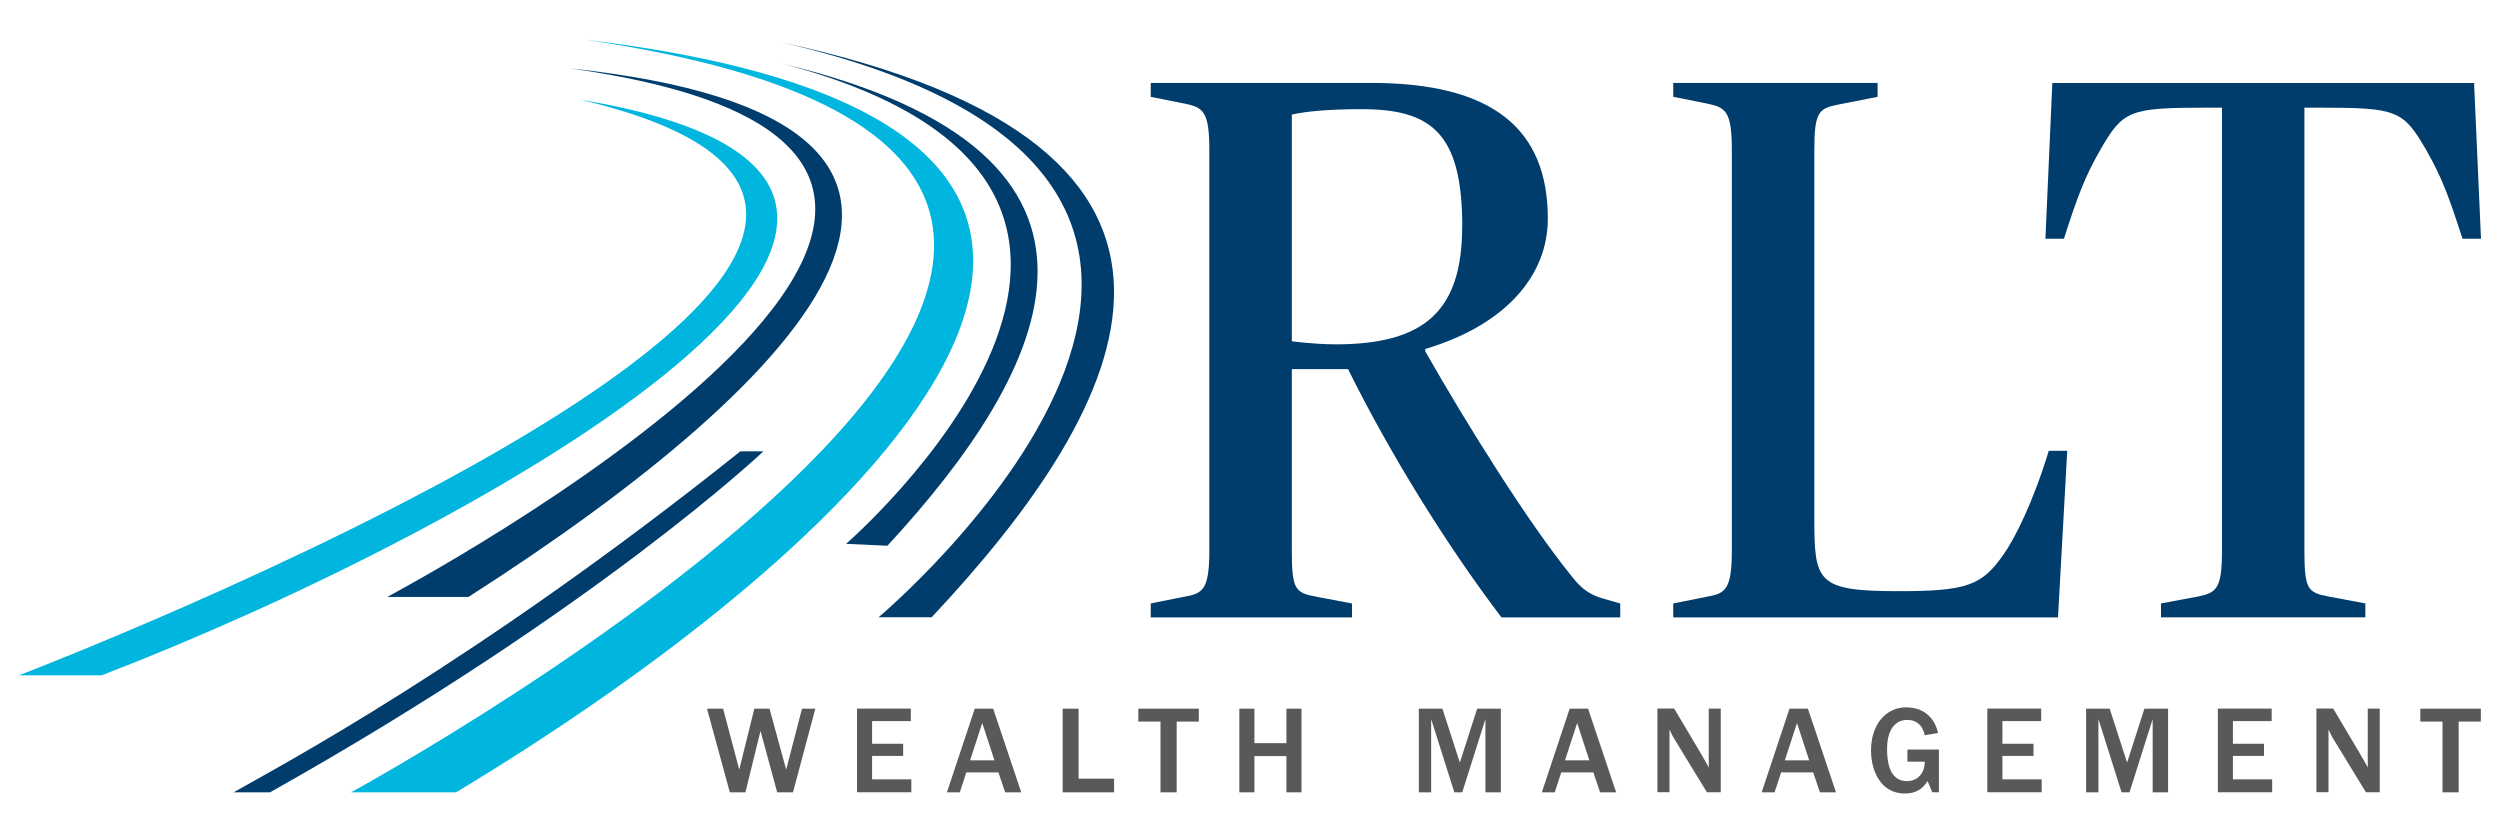 <?xml version="1.0" encoding="UTF-8" standalone="no"?>
<svg xmlns="http://www.w3.org/2000/svg" id="Layer_1" viewBox="0 0 300 100">
    
  <defs>
        
    <style>
      .cls-1 {
        fill: #58595b;
      }

      .cls-2 {
        fill: #003d6d;
      }

      .cls-3 {
        fill: #00b6de;
      }
    </style>
      
  </defs>
    
  <g>
        
    <path class="cls-3" d="M69.63,11.96c61.7,10.28-11.68,51.49-57.43,69.08H2.27S139.71,28.43,69.63,11.96Z"/>
        
    <path class="cls-2" d="M68.33,8.2c58.01,6.14,29.22,36.99-12.11,63.43h-9.75s99.21-52.6,21.86-63.43Z"/>
        
    <path class="cls-2" d="M93.77,5.08c58.43,12.54,41.99,43.45,18.03,68.99h-6.37s61.92-52.03-11.66-68.99Z"/>
        
    <path class="cls-2" d="M93.96,7.66c45.26,10.92,32.03,36.71,12.53,57.83l-4.96-.23s49.14-42.63-7.57-57.6Z"/>
        
    <path class="cls-3" d="M70.22,4.77c86.31,10.29,35.57,59.56-15.49,90.31h-12.61S178.7,20.66,70.22,4.77Z"/>
        
    <path class="cls-2" d="M28.03,95.08c4.88-2.8,28.97-15.46,60.81-40.92h2.77s-19.85,18.82-59.21,40.92h-4.37Z"/>
      
  </g>
    
  <g>
        
    <g>
            
      <path class="cls-2" d="M138.09,72.41l4.16-.83c2.13-.37,2.87-.93,2.87-5.55V18c0-4.63-.74-5.09-2.87-5.55l-4.16-.83v-1.67h26.46c14.62,0,21.19,5.55,21.19,16.29,0,6.85-5.09,12.77-14.71,15.64v.28c4.9,8.6,12.31,20.54,17.67,27.11,1.02,1.3,2.04,2.13,3.79,2.59l1.94.56v1.67h-14.25c-6.75-8.88-13.51-19.89-18.41-29.79h-6.75v21.74c0,4.63.37,5.09,2.87,5.55l4.35.83v1.67h-24.15v-1.67ZM175.47,27.16c0-11.29-3.79-14.06-12.12-14.06-3.98,0-6.75.28-8.33.65v27.2s2.68.37,5.27.37c10.73,0,15.17-4.07,15.17-14.16Z"/>
            
      <path class="cls-2" d="M200.79,72.41l4.16-.83c2.13-.37,2.87-.93,2.87-5.55V18c0-4.63-.74-5.09-2.87-5.55l-4.16-.83v-1.67h24.52v1.67l-4.72.93c-2.31.46-2.87.83-2.87,5.46v44.14c0,7.68.28,8.79,10.09,8.79,8.14,0,9.99-.65,12.58-4.35,1.39-1.94,3.61-6.38,5.46-12.49h2.22l-1.11,19.99h-46.17v-1.67Z"/>
            
      <path class="cls-2" d="M259.33,72.41l4.44-.83c2.22-.46,2.87-.93,2.87-5.55V12.92h-1.76c-9.35,0-10.09.28-12.86,5.09-1.85,3.24-2.68,5.46-4.35,10.64h-2.22l.83-18.69h50.61l.83,18.69h-2.22c-1.67-5.18-2.5-7.4-4.35-10.64-2.78-4.81-3.52-5.09-12.86-5.09h-1.76v53.11c0,4.63.37,5.09,2.87,5.55l4.44.83v1.67h-24.52v-1.67Z"/>
          
    </g>
        
    <g>
            
      <path class="cls-1" d="M86.77,85.04l1.94,7.31,1.81-7.31h1.82l2,7.31,1.9-7.31h1.6l-2.68,10.04h-1.9l-2-7.37-1.81,7.37h-1.87l-2.74-10.04h1.93Z"/>
            
      <path class="cls-1" d="M109.3,85.04v1.49h-4.65v2.72h3.73v1.46h-3.73v2.81h4.71v1.55h-6.52v-10.04h6.46Z"/>
            
      <path class="cls-1" d="M119.18,85.04l3.37,10.04h-1.93l-.81-2.39h-3.85l-.78,2.39h-1.55l3.34-10.04h2.21ZM117.87,86.76l-1.46,4.48h2.92l-1.46-4.48Z"/>
            
      <path class="cls-1" d="M129.43,85.04v8.4h4.26v1.64h-6.17v-10.04h1.91Z"/>
            
      <path class="cls-1" d="M143.86,85.04v1.55h-2.66v8.49h-1.94v-8.49h-2.66v-1.55h7.27Z"/>
            
      <path class="cls-1" d="M150.53,85.04v4.14h3.84v-4.14h1.81v10.04h-1.81v-4.35h-3.84v4.35h-1.81v-10.04h1.81Z"/>
            
      <path class="cls-1" d="M173.09,85.04l2.09,6.47,2.08-6.47h2.84v10.04h-1.85v-8.79l-2.78,8.79h-.95l-2.78-8.79v8.79h-1.48v-10.04h2.83Z"/>
            
      <path class="cls-1" d="M190.57,85.04l3.37,10.04h-1.93l-.81-2.39h-3.85l-.78,2.39h-1.55l3.34-10.04h2.21ZM189.26,86.76l-1.46,4.48h2.92l-1.46-4.48Z"/>
            
      <path class="cls-1" d="M200.91,85.04c1.26,2.12,2.25,3.78,2.97,5,.72,1.22,1.11,1.91,1.17,2.08v-7.09h1.44v10.04h-1.66l-4.02-6.58c-.13-.23-.29-.55-.47-.95v7.52h-1.45v-10.04h2Z"/>
            
      <path class="cls-1" d="M216.95,85.04l3.37,10.04h-1.93l-.81-2.39h-3.85l-.78,2.39h-1.55l3.34-10.04h2.21ZM215.64,86.76l-1.46,4.48h2.92l-1.46-4.48Z"/>
            
      <path class="cls-1" d="M228.81,84.89c.96,0,1.78.27,2.44.81.66.54,1.1,1.29,1.31,2.26l-1.58.27c-.29-1.22-.99-1.84-2.11-1.84-.76,0-1.36.31-1.78.92-.43.61-.64,1.47-.64,2.57,0,2.57.8,3.85,2.39,3.85.63,0,1.15-.21,1.54-.64s.59-.99.59-1.69h-2.08v-1.46h3.78v5.13h-.8l-.56-1.35c-.3.49-.67.87-1.11,1.12s-.97.38-1.6.38c-.8,0-1.51-.2-2.11-.61-.61-.41-1.09-1.02-1.44-1.84-.35-.82-.53-1.72-.53-2.72s.18-1.87.53-2.66c.35-.79.85-1.41,1.5-1.85s1.4-.66,2.25-.66Z"/>
            
      <path class="cls-1" d="M244.94,85.04v1.49h-4.65v2.72h3.73v1.46h-3.73v2.81h4.71v1.55h-6.52v-10.04h6.46Z"/>
            
      <path class="cls-1" d="M253.16,85.04l2.09,6.47,2.08-6.47h2.84v10.04h-1.85v-8.79l-2.78,8.79h-.95l-2.78-8.79v8.79h-1.48v-10.04h2.83Z"/>
            
      <path class="cls-1" d="M272.6,85.04v1.49h-4.65v2.72h3.73v1.46h-3.73v2.81h4.71v1.55h-6.52v-10.04h6.46Z"/>
            
      <path class="cls-1" d="M279.99,85.04c1.26,2.12,2.25,3.78,2.97,5,.72,1.22,1.11,1.91,1.17,2.08v-7.09h1.44v10.04h-1.66l-4.02-6.58c-.13-.23-.29-.55-.47-.95v7.52h-1.45v-10.04h2Z"/>
            
      <path class="cls-1" d="M297.7,85.04v1.55h-2.66v8.49h-1.94v-8.49h-2.66v-1.55h7.27Z"/>
          
    </g>
      
  </g>
  
</svg>
